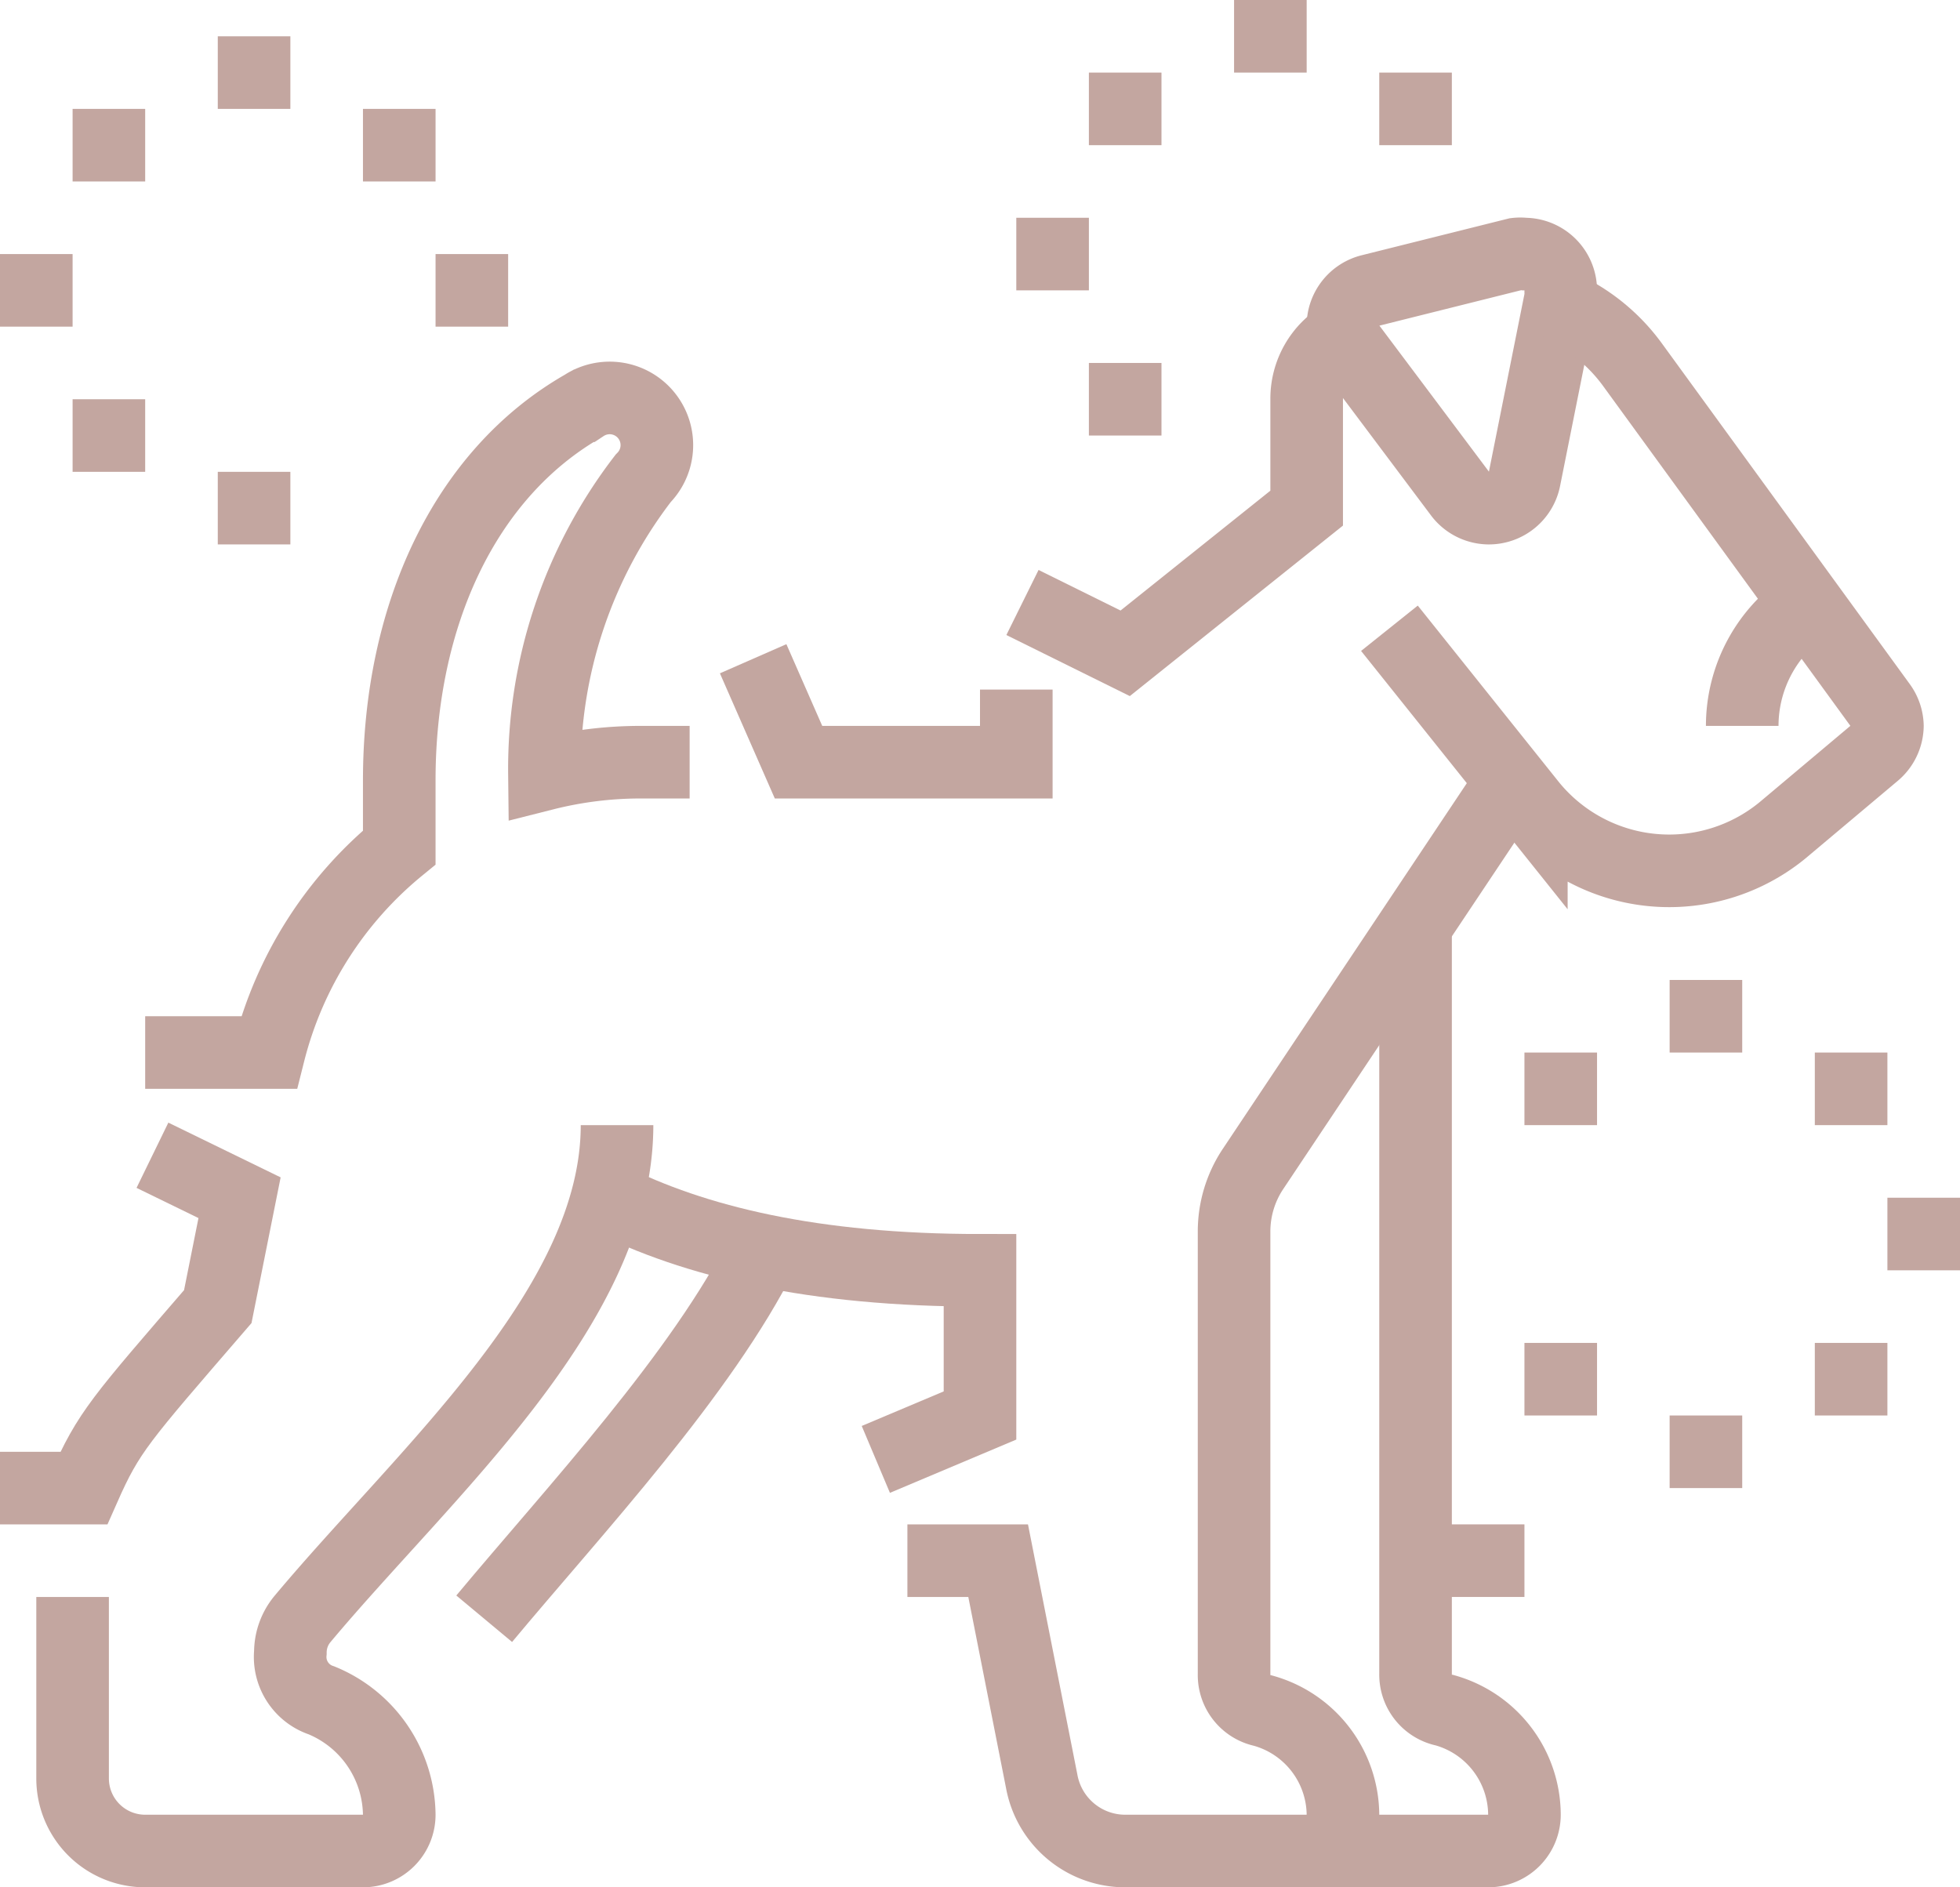 <svg xmlns="http://www.w3.org/2000/svg" viewBox="0 0 54 52"><g id="Ebene_2" data-name="Ebene 2"><g id="Ebene_1-2" data-name="Ebene 1"><path d="M48,20a4,4,0,0,1,1.8-3.34" fill="none" stroke="#c3a6a0" stroke-miterlimit="10" stroke-width="2"/><path d="M37,9.25A2,2,0,0,0,36,11v3l-5,4-2.83-1.4" fill="none" stroke="#c3a6a0" stroke-miterlimit="10" stroke-width="2"/><polyline points="28 19 28 21 22 21 20.75 18.15" fill="none" stroke="#c3a6a0" stroke-miterlimit="10" stroke-width="2"/><path d="M13.34,44.6c2.5-3,6-6.74,7.7-10.15" fill="none" stroke="#c3a6a0" stroke-miterlimit="10" stroke-width="2"/><path d="M39,25.5V46.12a1,1,0,0,0,.8,1A3,3,0,0,1,42,50a1,1,0,0,1-1,1H36" fill="none" stroke="#c3a6a0" stroke-miterlimit="10" stroke-width="2"/><path d="M4,29H7.41A10.67,10.67,0,0,1,11,23.35V21.5c0-4.52,1.79-8.44,5.08-10.32a1.3,1.3,0,0,1,1.64,2A13.13,13.13,0,0,0,15,21.33,10.81,10.81,0,0,1,17.63,21H19" fill="none" stroke="#c3a6a0" stroke-miterlimit="10" stroke-width="2"/><path d="M4.2,31.83,6.6,33,6,36c-2.7,3.13-3,3.44-3.69,5H0" fill="none" stroke="#c3a6a0" stroke-miterlimit="10" stroke-width="2"/><line x1="39" y1="43" x2="42" y2="43" fill="none" stroke="#c3a6a0" stroke-miterlimit="10" stroke-width="2"/><path d="M24.13,40.21,27,39V35c-4.6,0-7.87-.79-10.27-2" fill="none" stroke="#c3a6a0" stroke-miterlimit="10" stroke-width="2"/><path d="M41.64,21.54,34.5,32.24a3.11,3.11,0,0,0-.5,1.67V46.13a1,1,0,0,0,.79,1A3,3,0,0,1,37,50a1,1,0,0,1-1,1H31a2.34,2.34,0,0,1-2.3-1.92L27.5,43H25" fill="none" stroke="#c3a6a0" stroke-miterlimit="10" stroke-width="2"/><path d="M2,44v5a2,2,0,0,0,2,2h6a1,1,0,0,0,1-1,3.45,3.45,0,0,0-2.14-3.15A1.26,1.26,0,0,1,8,45.53a1.44,1.44,0,0,1,.34-.93C11.72,40.56,17,36,17,31" fill="none" stroke="#c3a6a0" stroke-miterlimit="10" stroke-width="2"/><path d="M43,8a1,1,0,0,0-1-1,1,1,0,0,0-.23,0l-4,1A1,1,0,0,0,37,9a1,1,0,0,0,.21.58l3,4A1,1,0,0,0,41,14a1,1,0,0,0,1-.8l1-5A.58.58,0,0,0,43,8Z" fill="none" stroke="#c3a6a0" stroke-miterlimit="10" stroke-width="2"/><path d="M38.28,17.31l3.91,4.89a4.92,4.92,0,0,0,7,.61l2.45-2.06A1,1,0,0,0,52,20a1,1,0,0,0-.19-.56L45,10.08a5,5,0,0,0-2.11-1.69" fill="none" stroke="#c3a6a0" stroke-miterlimit="10" stroke-width="2"/><polygon points="8 1 6 1 6 3 8 3 8 1 8 1" fill="#c3a6a0"/><polygon points="12 3 10 3 10 5 12 5 12 3 12 3" fill="#c3a6a0"/><polygon points="2 7 0 7 0 9 2 9 2 7 2 7" fill="#c3a6a0"/><polygon points="14 7 12 7 12 9 14 9 14 7 14 7" fill="#c3a6a0"/><polygon points="8 13 6 13 6 15 8 15 8 13 8 13" fill="#c3a6a0"/><polygon points="4 11 2 11 2 13 4 13 4 11 4 11" fill="#c3a6a0"/><polygon points="4 3 2 3 2 5 4 5 4 3 4 3" fill="#c3a6a0"/><polygon points="48 27 46 27 46 29 48 29 48 27 48 27" fill="#c3a6a0"/><polygon points="52 29 50 29 50 31 52 31 52 29 52 29" fill="#c3a6a0"/><polygon points="54 33 52 33 52 35 54 35 54 33 54 33" fill="#c3a6a0"/><polygon points="48 39 46 39 46 41 48 41 48 39 48 39" fill="#c3a6a0"/><polygon points="44 37 42 37 42 39 44 39 44 37 44 37" fill="#c3a6a0"/><polygon points="52 37 50 37 50 39 52 39 52 37 52 37" fill="#c3a6a0"/><polygon points="44 29 42 29 42 31 44 31 44 29 44 29" fill="#c3a6a0"/><polygon points="36 0 34 0 34 2 36 2 36 0 36 0" fill="#c3a6a0"/><polygon points="40 2 38 2 38 4 40 4 40 2 40 2" fill="#c3a6a0"/><polygon points="30 6 28 6 28 8 30 8 30 6 30 6" fill="#c3a6a0"/><polygon points="32 10 30 10 30 12 32 12 32 10 32 10" fill="#c3a6a0"/><polygon points="32 2 30 2 30 4 32 4 32 2 32 2" fill="#c3a6a0"/></g></g></svg>